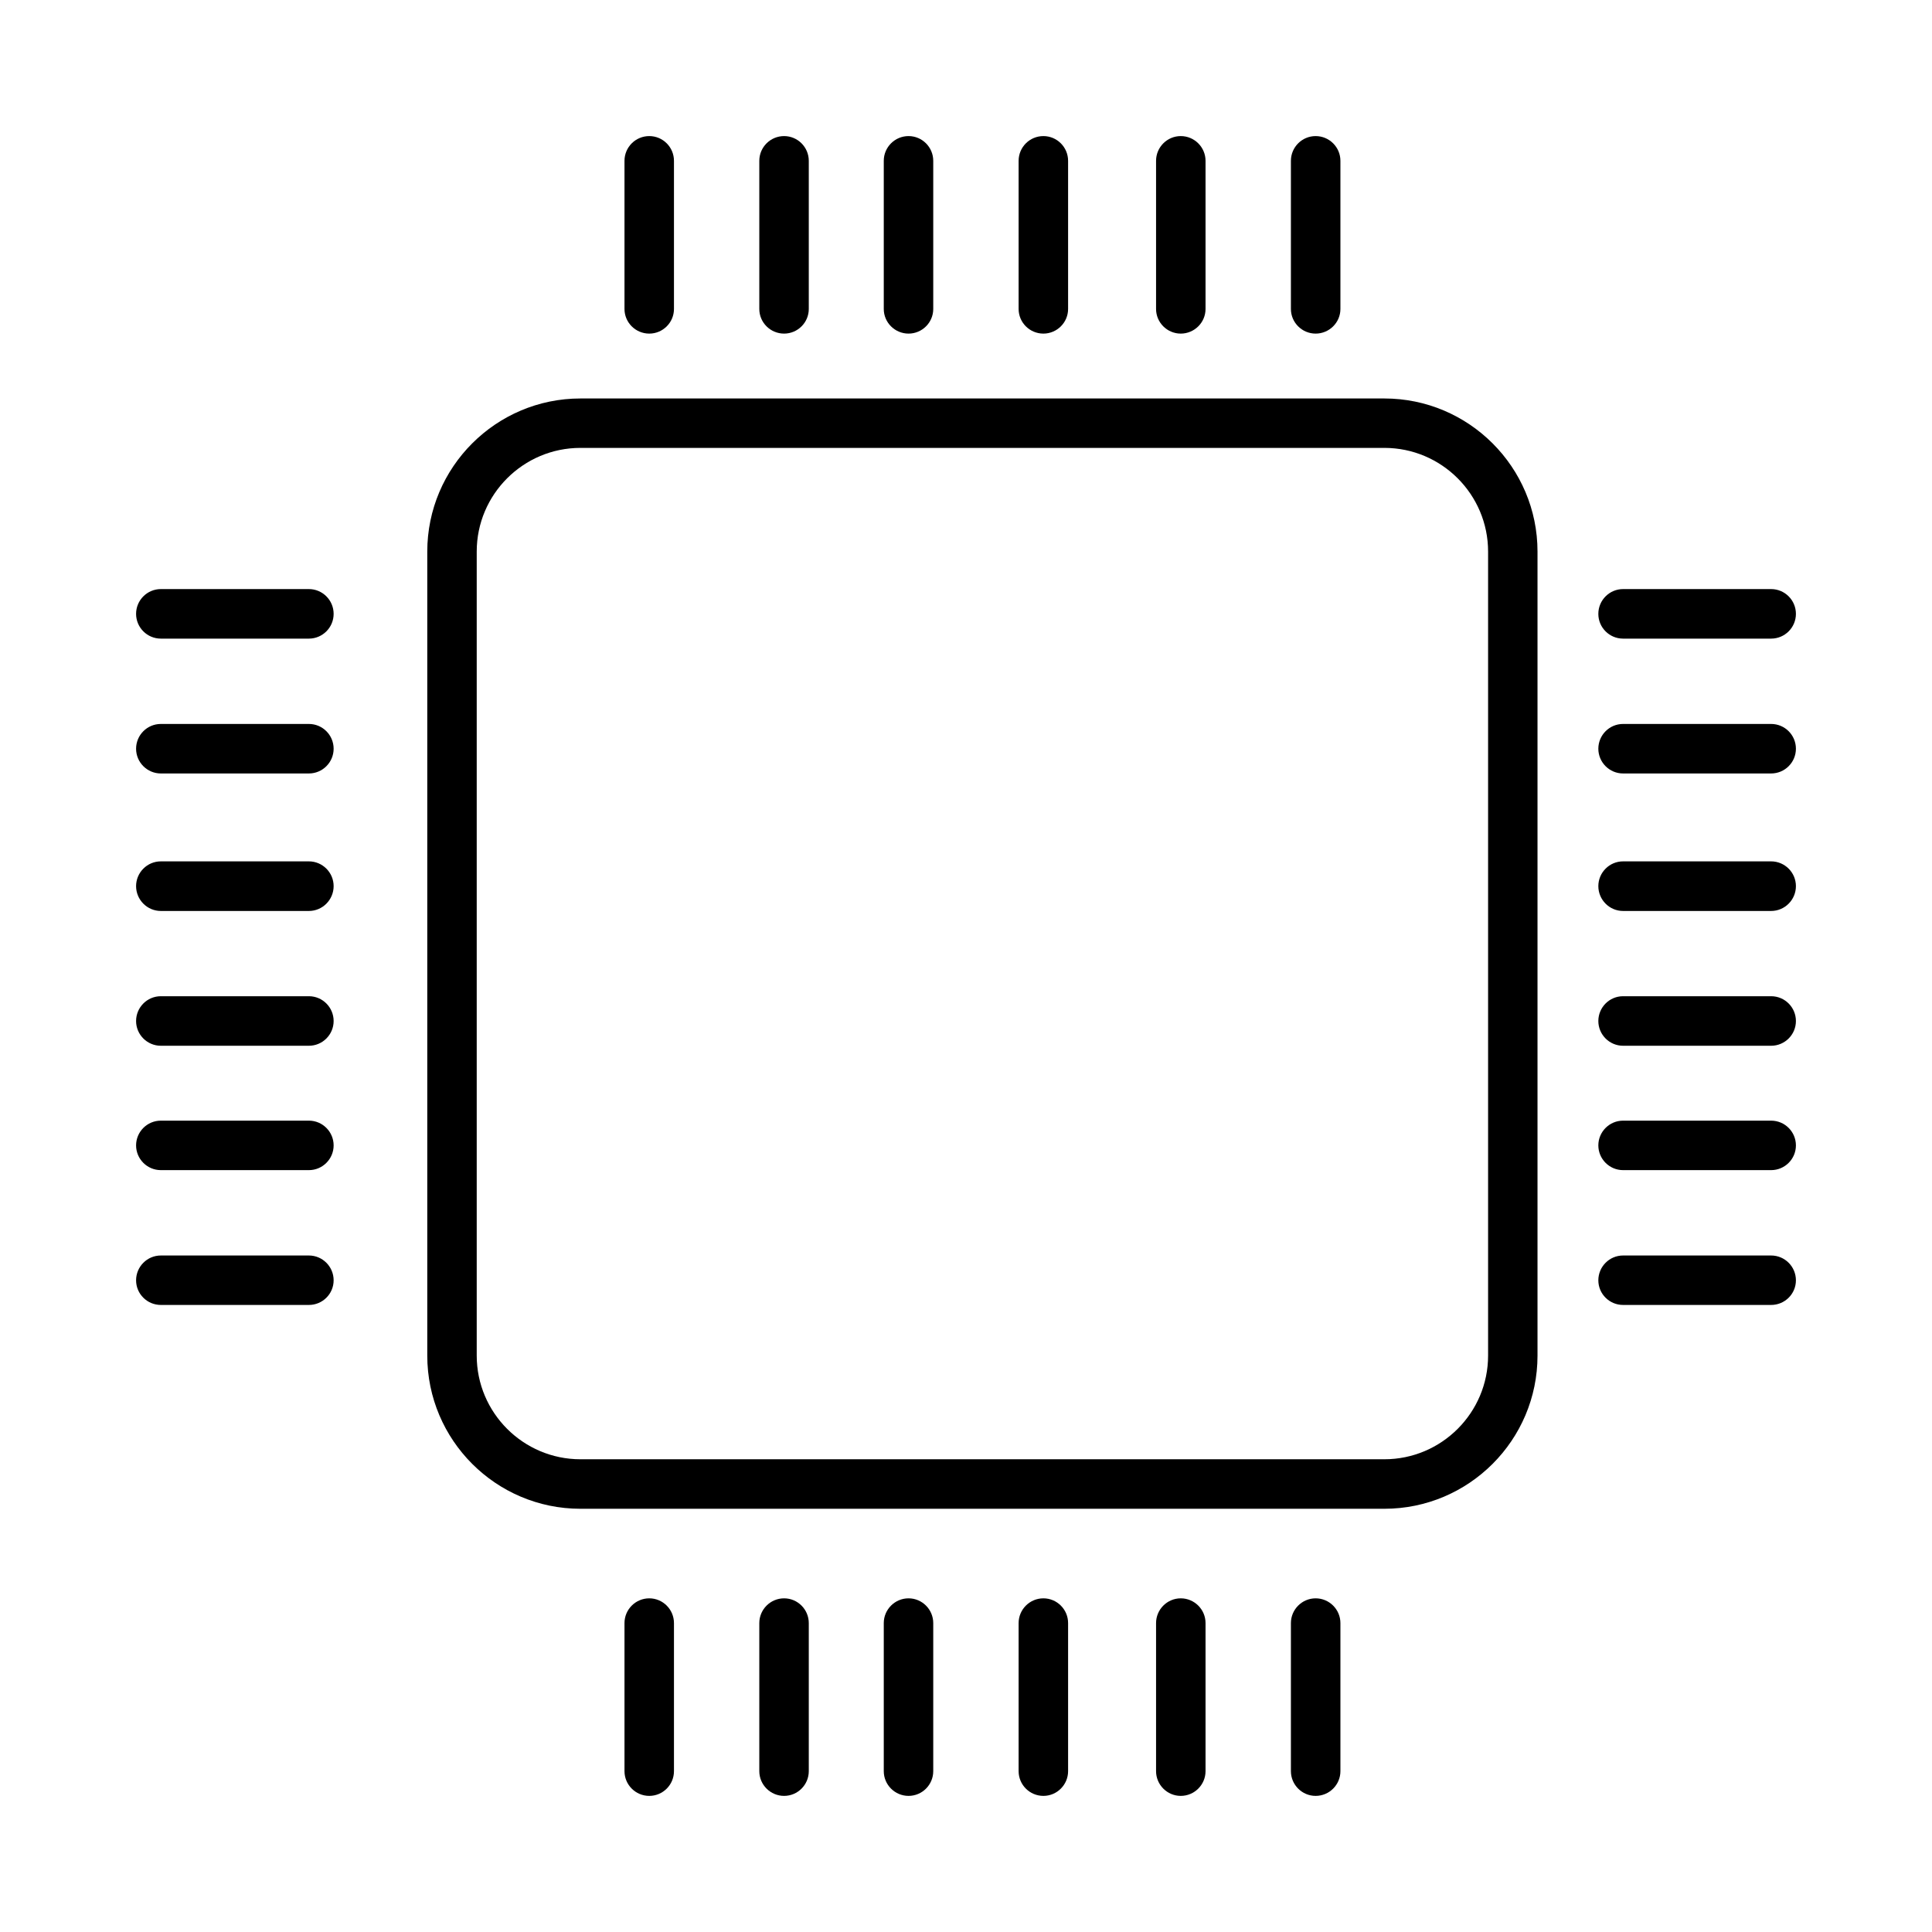 <?xml version="1.0" encoding="utf-8"?>
<!-- Generator: Adobe Illustrator 15.0.0, SVG Export Plug-In . SVG Version: 6.00 Build 0)  -->
<!DOCTYPE svg PUBLIC "-//W3C//DTD SVG 1.1//EN" "http://www.w3.org/Graphics/SVG/1.1/DTD/svg11.dtd">
<svg version="1.1" id="Layer_1" xmlns="http://www.w3.org/2000/svg" xmlns:xlink="http://www.w3.org/1999/xlink" x="0px" y="0px"
	 width="64px" height="64px" viewBox="0 0 64 64" enable-background="new 0 0 64 64" xml:space="preserve">
<g>
	<path d="M45.859,13.2H19.227c-2.795,0-5.073,2.276-5.073,5.073v26.633c0,2.799,2.278,5.074,5.073,5.074h26.632
		c2.797,0,5.073-2.275,5.073-5.074V18.272C50.933,15.476,48.656,13.2,45.859,13.2z M45.859,48.34H19.227
		c-1.893,0-3.435-1.541-3.435-3.435V18.272c0-1.894,1.542-3.435,3.435-3.435h26.632c1.895,0,3.436,1.541,3.436,3.435v26.633
		C49.295,46.799,47.754,48.34,45.859,48.34z"/>
	<path d="M53.766,21.155h4.905c0.453,0,0.821-0.367,0.821-0.82c0-0.453-0.368-0.821-0.821-0.821h-4.905
		c-0.451,0-0.819,0.368-0.819,0.821C52.946,20.788,53.314,21.155,53.766,21.155z"/>
	<path d="M58.671,23.982h-4.905c-0.451,0-0.819,0.367-0.819,0.821c0,0.451,0.368,0.819,0.819,0.819h4.905
		c0.453,0,0.821-0.368,0.821-0.819C59.492,24.349,59.124,23.982,58.671,23.982z"/>
	<path d="M58.671,28.534h-4.905c-0.451,0-0.819,0.369-0.819,0.82c0,0.453,0.368,0.823,0.819,0.823h4.905
		c0.453,0,0.821-0.37,0.821-0.823C59.492,28.903,59.124,28.534,58.671,28.534z"/>
	<path d="M58.671,33.001h-4.905c-0.451,0-0.819,0.368-0.819,0.822c0,0.451,0.368,0.819,0.819,0.819h4.905
		c0.453,0,0.821-0.368,0.821-0.819C59.492,33.369,59.124,33.001,58.671,33.001z"/>
	<path d="M58.671,37.123h-4.905c-0.451,0-0.819,0.368-0.819,0.82c0,0.451,0.368,0.819,0.819,0.819h4.905
		c0.453,0,0.821-0.368,0.821-0.819C59.492,37.491,59.124,37.123,58.671,37.123z"/>
	<path d="M58.671,41.59h-4.905c-0.451,0-0.819,0.368-0.819,0.822c0,0.451,0.368,0.816,0.819,0.816h4.905
		c0.453,0,0.821-0.365,0.821-0.816C59.492,41.958,59.124,41.59,58.671,41.59z"/>
	<path d="M10.233,19.514H5.328c-0.452,0-0.82,0.368-0.82,0.821c0,0.453,0.368,0.82,0.82,0.82h4.905c0.451,0,0.819-0.367,0.819-0.82
		C11.052,19.882,10.684,19.514,10.233,19.514z"/>
	<path d="M10.233,23.982H5.328c-0.452,0-0.82,0.367-0.82,0.821c0,0.451,0.368,0.819,0.82,0.819h4.905
		c0.451,0,0.819-0.368,0.819-0.819C11.052,24.349,10.684,23.982,10.233,23.982z"/>
	<path d="M10.233,28.534H5.328c-0.452,0-0.82,0.369-0.82,0.82c0,0.453,0.368,0.823,0.82,0.823h4.905c0.451,0,0.819-0.37,0.819-0.823
		C11.052,28.903,10.684,28.534,10.233,28.534z"/>
	<path d="M10.233,33.001H5.328c-0.452,0-0.82,0.368-0.82,0.822c0,0.451,0.368,0.819,0.82,0.819h4.905
		c0.451,0,0.819-0.368,0.819-0.819C11.052,33.369,10.684,33.001,10.233,33.001z"/>
	<path d="M10.233,37.123H5.328c-0.452,0-0.82,0.368-0.82,0.82c0,0.451,0.368,0.819,0.82,0.819h4.905
		c0.451,0,0.819-0.368,0.819-0.819C11.052,37.491,10.684,37.123,10.233,37.123z"/>
	<path d="M10.233,41.59H5.328c-0.452,0-0.82,0.368-0.82,0.822c0,0.451,0.368,0.816,0.82,0.816h4.905
		c0.451,0,0.819-0.365,0.819-0.816C11.052,41.958,10.684,41.59,10.233,41.59z"/>
	<path d="M43.582,52.947c-0.451,0-0.819,0.369-0.819,0.82v4.905c0,0.451,0.368,0.819,0.819,0.819c0.453,0,0.821-0.368,0.821-0.819
		v-4.905C44.403,53.316,44.035,52.947,43.582,52.947z"/>
	<path d="M39.114,52.947c-0.45,0-0.818,0.369-0.818,0.82v4.905c0,0.451,0.368,0.819,0.818,0.819c0.452,0,0.821-0.368,0.821-0.819
		v-4.905C39.936,53.316,39.566,52.947,39.114,52.947z"/>
	<path d="M34.564,52.947c-0.454,0-0.821,0.369-0.821,0.82v4.905c0,0.451,0.367,0.819,0.821,0.819c0.45,0,0.818-0.368,0.818-0.819
		v-4.905C35.383,53.316,35.015,52.947,34.564,52.947z"/>
	<path d="M30.097,52.947c-0.453,0-0.821,0.369-0.821,0.82v4.905c0,0.451,0.368,0.819,0.821,0.819c0.451,0,0.818-0.368,0.818-0.819
		v-4.905C30.915,53.316,30.548,52.947,30.097,52.947z"/>
	<path d="M25.974,52.947c-0.453,0-0.821,0.369-0.821,0.82v4.905c0,0.451,0.369,0.819,0.821,0.819c0.451,0,0.818-0.368,0.818-0.819
		v-4.905C26.792,53.316,26.425,52.947,25.974,52.947z"/>
	<path d="M21.508,52.947c-0.454,0-0.821,0.369-0.821,0.82v4.905c0,0.451,0.367,0.819,0.821,0.819c0.451,0,0.818-0.368,0.818-0.819
		v-4.905C22.326,53.316,21.959,52.947,21.508,52.947z"/>
	<path d="M43.582,11.051c0.453,0,0.821-0.367,0.821-0.816V5.328c0-0.453-0.368-0.82-0.821-0.82c-0.451,0-0.819,0.367-0.819,0.82
		v4.907C42.763,10.684,43.131,11.051,43.582,11.051z"/>
	<path d="M39.114,11.051c0.452,0,0.821-0.367,0.821-0.816V5.328c0-0.453-0.369-0.82-0.821-0.82c-0.45,0-0.818,0.367-0.818,0.82
		v4.907C38.296,10.684,38.664,11.051,39.114,11.051z"/>
	<path d="M34.564,11.051c0.45,0,0.818-0.367,0.818-0.816V5.328c0-0.453-0.368-0.82-0.818-0.82c-0.454,0-0.821,0.367-0.821,0.82
		v4.907C33.743,10.684,34.11,11.051,34.564,11.051z"/>
	<path d="M30.097,11.051c0.451,0,0.818-0.367,0.818-0.816V5.328c0-0.453-0.367-0.82-0.818-0.82c-0.453,0-0.821,0.367-0.821,0.82
		v4.907C29.276,10.684,29.644,11.051,30.097,11.051z"/>
	<path d="M25.974,11.051c0.451,0,0.818-0.367,0.818-0.816V5.328c0-0.453-0.367-0.82-0.818-0.82c-0.453,0-0.821,0.367-0.821,0.82
		v4.907C25.153,10.684,25.521,11.051,25.974,11.051z"/>
	<path d="M21.508,11.051c0.451,0,0.818-0.367,0.818-0.816V5.328c0-0.453-0.367-0.82-0.818-0.82c-0.454,0-0.821,0.367-0.821,0.82
		v4.907C20.687,10.684,21.054,11.051,21.508,11.051z"/>
</g>
</svg>
